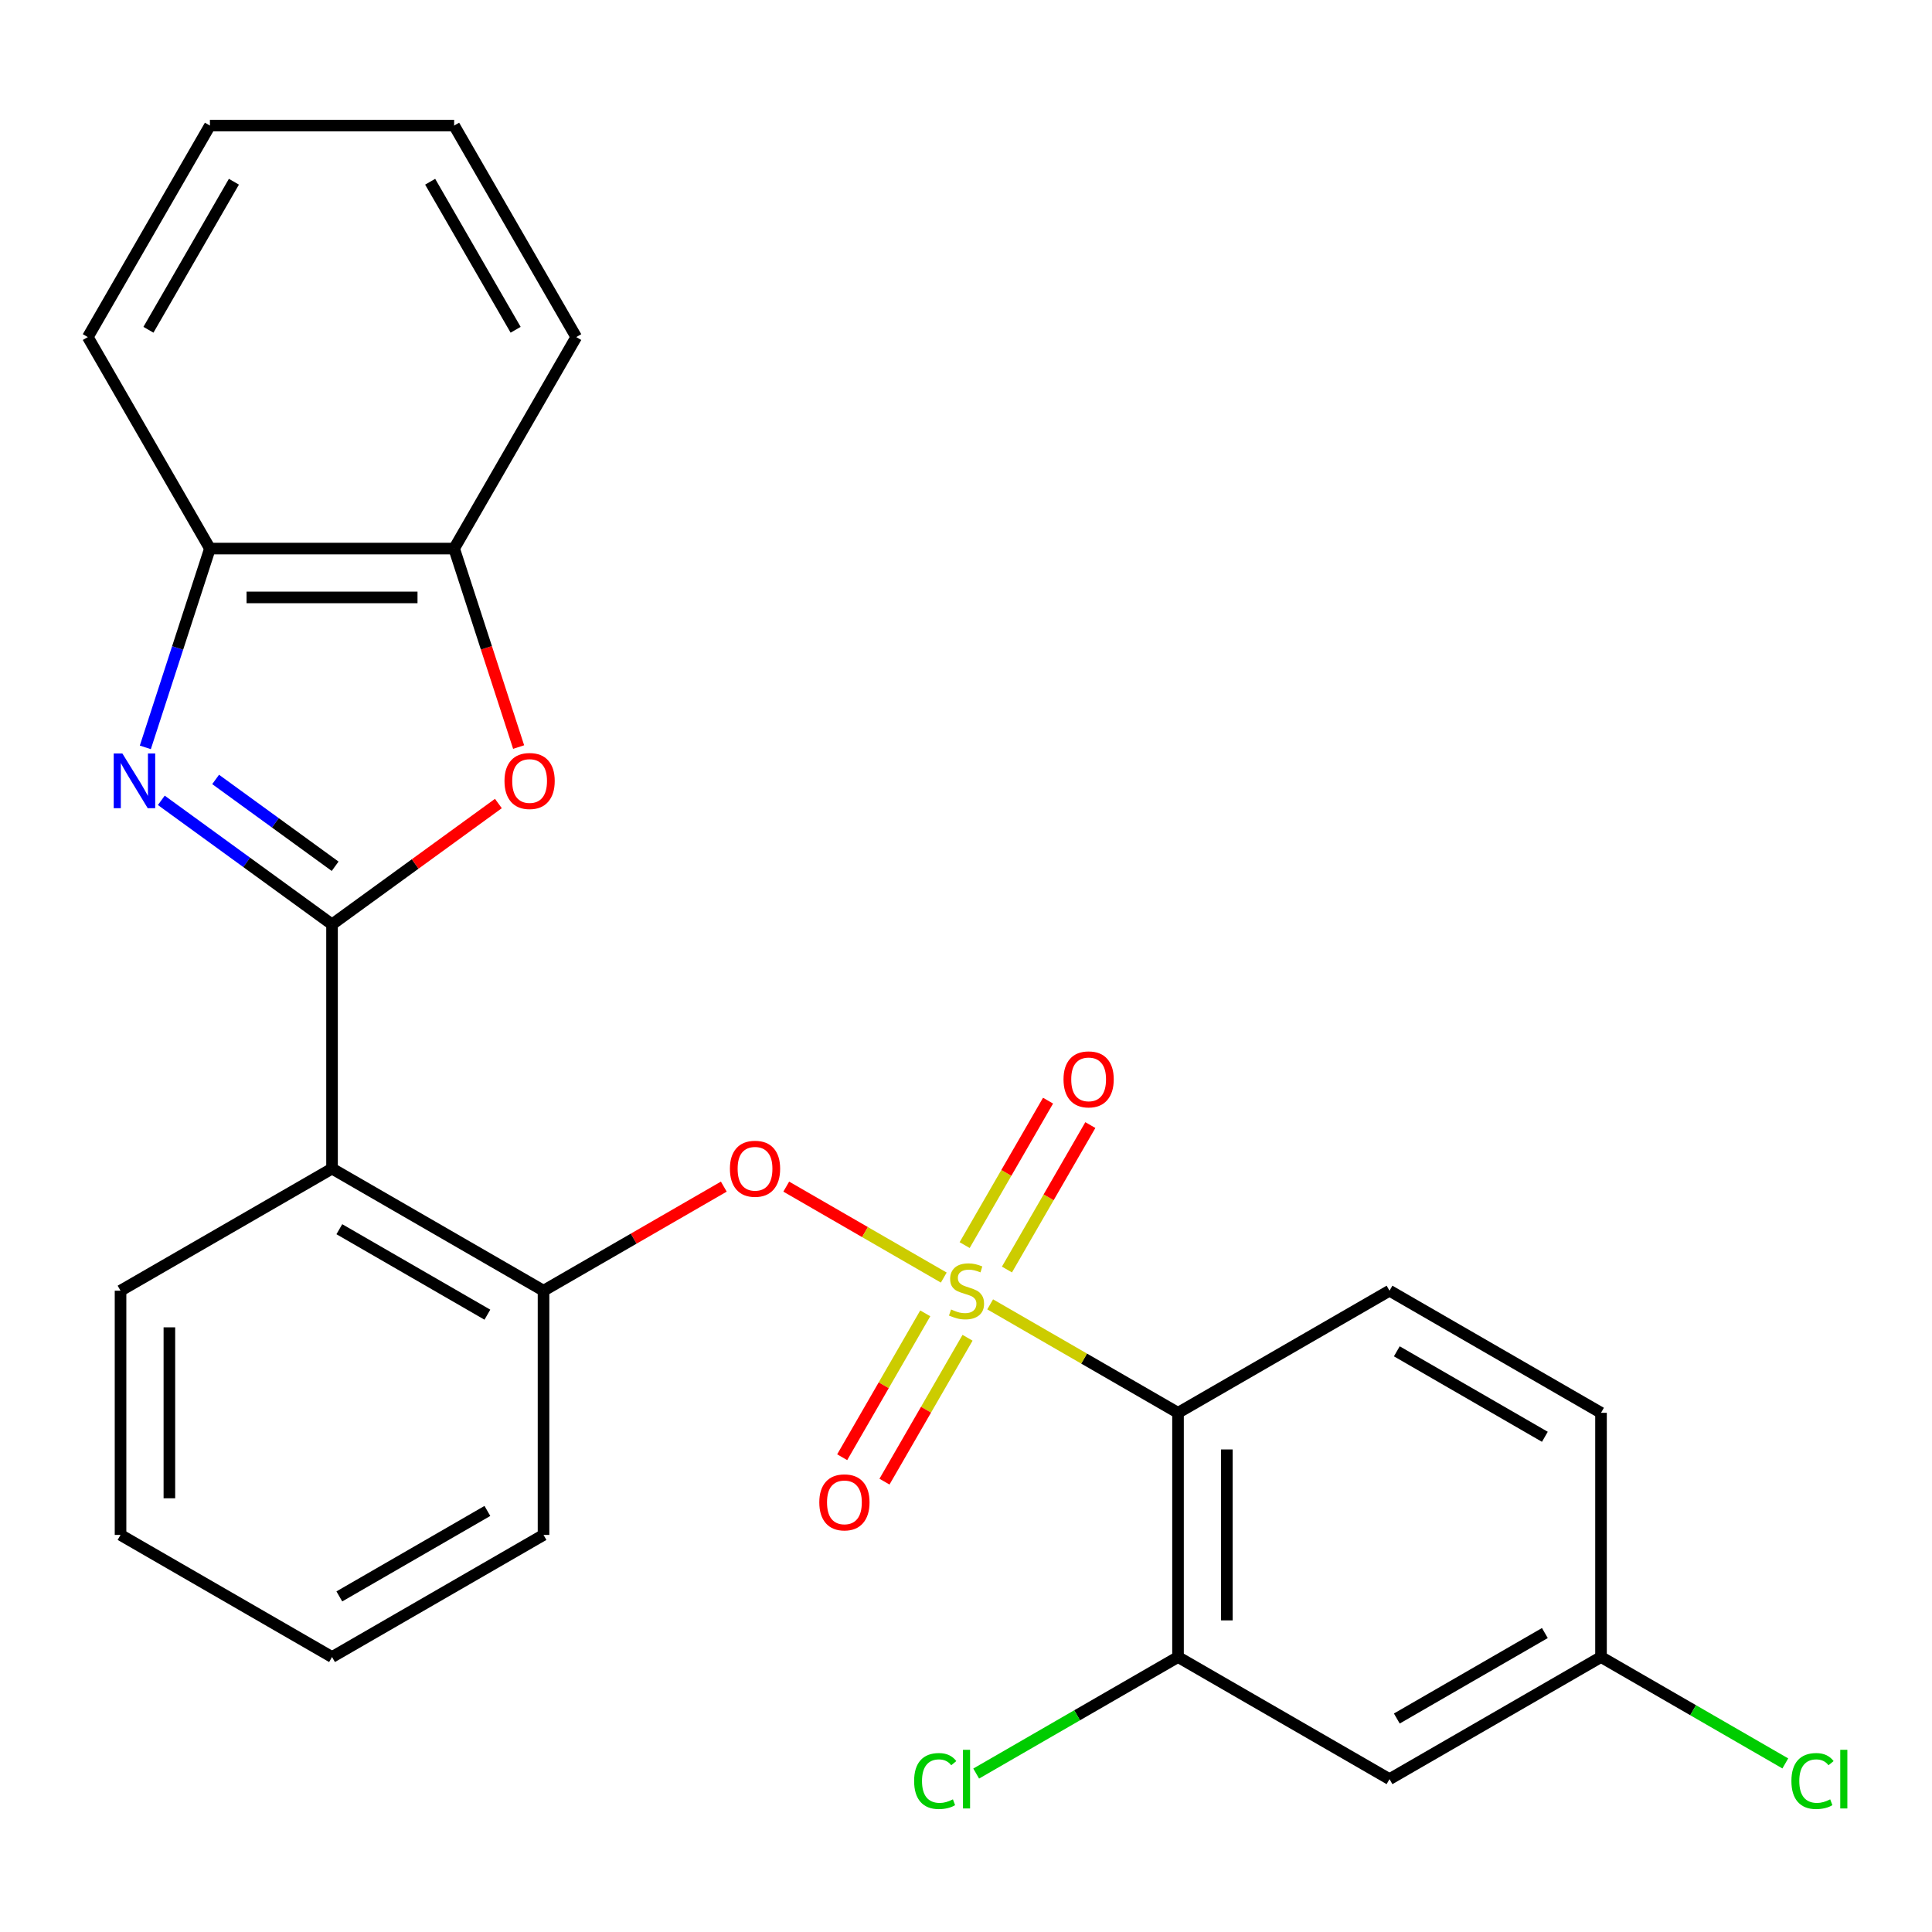 <?xml version='1.0' encoding='iso-8859-1'?>
<svg version='1.1' baseProfile='full'
              xmlns='http://www.w3.org/2000/svg'
                      xmlns:rdkit='http://www.rdkit.org/xml'
                      xmlns:xlink='http://www.w3.org/1999/xlink'
                  xml:space='preserve'
width='1000px' height='1000px' viewBox='0 0 1000 1000'>
<!-- END OF HEADER -->
<rect style='opacity:1.0;fill:#FFFFFF;stroke:none' width='1000' height='1000' x='0' y='0'> </rect>
<path class='bond-0' d='M 406.96,614.194 L 447.728,637.731' style='fill:none;fill-rule:evenodd;stroke:#FF0000;stroke-width:6px;stroke-linecap:butt;stroke-linejoin:miter;stroke-opacity:1' />
<path class='bond-0' d='M 447.728,637.731 L 488.497,661.269' style='fill:none;fill-rule:evenodd;stroke:#CCCC00;stroke-width:6px;stroke-linecap:butt;stroke-linejoin:miter;stroke-opacity:1' />
<path class='bond-1' d='M 374.64,614.194 L 327.985,641.13' style='fill:none;fill-rule:evenodd;stroke:#FF0000;stroke-width:6px;stroke-linecap:butt;stroke-linejoin:miter;stroke-opacity:1' />
<path class='bond-1' d='M 327.985,641.13 L 281.33,668.066' style='fill:none;fill-rule:evenodd;stroke:#000000;stroke-width:6px;stroke-linecap:butt;stroke-linejoin:miter;stroke-opacity:1' />
<path class='bond-2' d='M 609.74,731.269 L 609.74,857.674' style='fill:none;fill-rule:evenodd;stroke:#000000;stroke-width:6px;stroke-linecap:butt;stroke-linejoin:miter;stroke-opacity:1' />
<path class='bond-2' d='M 635.021,750.23 L 635.021,838.713' style='fill:none;fill-rule:evenodd;stroke:#000000;stroke-width:6px;stroke-linecap:butt;stroke-linejoin:miter;stroke-opacity:1' />
<path class='bond-3' d='M 609.74,731.269 L 719.21,668.066' style='fill:none;fill-rule:evenodd;stroke:#000000;stroke-width:6px;stroke-linecap:butt;stroke-linejoin:miter;stroke-opacity:1' />
<path class='bond-4' d='M 609.74,731.269 L 561.125,703.201' style='fill:none;fill-rule:evenodd;stroke:#000000;stroke-width:6px;stroke-linecap:butt;stroke-linejoin:miter;stroke-opacity:1' />
<path class='bond-4' d='M 561.125,703.201 L 512.51,675.133' style='fill:none;fill-rule:evenodd;stroke:#CCCC00;stroke-width:6px;stroke-linecap:butt;stroke-linejoin:miter;stroke-opacity:1' />
<path class='bond-5' d='M 478.908,679.786 L 457.41,717.021' style='fill:none;fill-rule:evenodd;stroke:#CCCC00;stroke-width:6px;stroke-linecap:butt;stroke-linejoin:miter;stroke-opacity:1' />
<path class='bond-5' d='M 457.41,717.021 L 435.912,754.257' style='fill:none;fill-rule:evenodd;stroke:#FF0000;stroke-width:6px;stroke-linecap:butt;stroke-linejoin:miter;stroke-opacity:1' />
<path class='bond-5' d='M 500.802,692.427 L 479.304,729.662' style='fill:none;fill-rule:evenodd;stroke:#CCCC00;stroke-width:6px;stroke-linecap:butt;stroke-linejoin:miter;stroke-opacity:1' />
<path class='bond-5' d='M 479.304,729.662 L 457.806,766.897' style='fill:none;fill-rule:evenodd;stroke:#FF0000;stroke-width:6px;stroke-linecap:butt;stroke-linejoin:miter;stroke-opacity:1' />
<path class='bond-6' d='M 521.194,657.106 L 542.778,619.722' style='fill:none;fill-rule:evenodd;stroke:#CCCC00;stroke-width:6px;stroke-linecap:butt;stroke-linejoin:miter;stroke-opacity:1' />
<path class='bond-6' d='M 542.778,619.722 L 564.362,582.338' style='fill:none;fill-rule:evenodd;stroke:#FF0000;stroke-width:6px;stroke-linecap:butt;stroke-linejoin:miter;stroke-opacity:1' />
<path class='bond-6' d='M 499.3,644.466 L 520.884,607.082' style='fill:none;fill-rule:evenodd;stroke:#CCCC00;stroke-width:6px;stroke-linecap:butt;stroke-linejoin:miter;stroke-opacity:1' />
<path class='bond-6' d='M 520.884,607.082 L 542.468,569.697' style='fill:none;fill-rule:evenodd;stroke:#FF0000;stroke-width:6px;stroke-linecap:butt;stroke-linejoin:miter;stroke-opacity:1' />
<path class='bond-7' d='M 609.74,857.674 L 719.21,920.877' style='fill:none;fill-rule:evenodd;stroke:#000000;stroke-width:6px;stroke-linecap:butt;stroke-linejoin:miter;stroke-opacity:1' />
<path class='bond-8' d='M 609.74,857.674 L 557.505,887.832' style='fill:none;fill-rule:evenodd;stroke:#000000;stroke-width:6px;stroke-linecap:butt;stroke-linejoin:miter;stroke-opacity:1' />
<path class='bond-8' d='M 557.505,887.832 L 505.27,917.99' style='fill:none;fill-rule:evenodd;stroke:#00CC00;stroke-width:6px;stroke-linecap:butt;stroke-linejoin:miter;stroke-opacity:1' />
<path class='bond-9' d='M 75.223,386.839 L 91.94,335.39' style='fill:none;fill-rule:evenodd;stroke:#0000FF;stroke-width:6px;stroke-linecap:butt;stroke-linejoin:miter;stroke-opacity:1' />
<path class='bond-9' d='M 91.94,335.39 L 108.657,283.941' style='fill:none;fill-rule:evenodd;stroke:#000000;stroke-width:6px;stroke-linecap:butt;stroke-linejoin:miter;stroke-opacity:1' />
<path class='bond-10' d='M 83.496,414.258 L 127.678,446.358' style='fill:none;fill-rule:evenodd;stroke:#0000FF;stroke-width:6px;stroke-linecap:butt;stroke-linejoin:miter;stroke-opacity:1' />
<path class='bond-10' d='M 127.678,446.358 L 171.86,478.458' style='fill:none;fill-rule:evenodd;stroke:#000000;stroke-width:6px;stroke-linecap:butt;stroke-linejoin:miter;stroke-opacity:1' />
<path class='bond-10' d='M 111.61,403.436 L 142.538,425.906' style='fill:none;fill-rule:evenodd;stroke:#0000FF;stroke-width:6px;stroke-linecap:butt;stroke-linejoin:miter;stroke-opacity:1' />
<path class='bond-10' d='M 142.538,425.906 L 173.465,448.376' style='fill:none;fill-rule:evenodd;stroke:#000000;stroke-width:6px;stroke-linecap:butt;stroke-linejoin:miter;stroke-opacity:1' />
<path class='bond-11' d='M 171.86,478.458 L 214.912,447.179' style='fill:none;fill-rule:evenodd;stroke:#000000;stroke-width:6px;stroke-linecap:butt;stroke-linejoin:miter;stroke-opacity:1' />
<path class='bond-11' d='M 214.912,447.179 L 257.964,415.9' style='fill:none;fill-rule:evenodd;stroke:#FF0000;stroke-width:6px;stroke-linecap:butt;stroke-linejoin:miter;stroke-opacity:1' />
<path class='bond-12' d='M 171.86,478.458 L 171.86,604.864' style='fill:none;fill-rule:evenodd;stroke:#000000;stroke-width:6px;stroke-linecap:butt;stroke-linejoin:miter;stroke-opacity:1' />
<path class='bond-13' d='M 268.444,386.679 L 251.753,335.31' style='fill:none;fill-rule:evenodd;stroke:#FF0000;stroke-width:6px;stroke-linecap:butt;stroke-linejoin:miter;stroke-opacity:1' />
<path class='bond-13' d='M 251.753,335.31 L 235.062,283.941' style='fill:none;fill-rule:evenodd;stroke:#000000;stroke-width:6px;stroke-linecap:butt;stroke-linejoin:miter;stroke-opacity:1' />
<path class='bond-14' d='M 108.657,283.941 L 235.062,283.941' style='fill:none;fill-rule:evenodd;stroke:#000000;stroke-width:6px;stroke-linecap:butt;stroke-linejoin:miter;stroke-opacity:1' />
<path class='bond-14' d='M 127.618,309.222 L 216.102,309.222' style='fill:none;fill-rule:evenodd;stroke:#000000;stroke-width:6px;stroke-linecap:butt;stroke-linejoin:miter;stroke-opacity:1' />
<path class='bond-15' d='M 108.657,283.941 L 45.455,174.471' style='fill:none;fill-rule:evenodd;stroke:#000000;stroke-width:6px;stroke-linecap:butt;stroke-linejoin:miter;stroke-opacity:1' />
<path class='bond-16' d='M 235.062,283.941 L 298.265,174.471' style='fill:none;fill-rule:evenodd;stroke:#000000;stroke-width:6px;stroke-linecap:butt;stroke-linejoin:miter;stroke-opacity:1' />
<path class='bond-17' d='M 298.265,174.471 L 235.062,65.001' style='fill:none;fill-rule:evenodd;stroke:#000000;stroke-width:6px;stroke-linecap:butt;stroke-linejoin:miter;stroke-opacity:1' />
<path class='bond-17' d='M 266.891,170.691 L 222.649,94.062' style='fill:none;fill-rule:evenodd;stroke:#000000;stroke-width:6px;stroke-linecap:butt;stroke-linejoin:miter;stroke-opacity:1' />
<path class='bond-18' d='M 235.062,65.001 L 108.657,65.001' style='fill:none;fill-rule:evenodd;stroke:#000000;stroke-width:6px;stroke-linecap:butt;stroke-linejoin:miter;stroke-opacity:1' />
<path class='bond-19' d='M 108.657,65.001 L 45.455,174.471' style='fill:none;fill-rule:evenodd;stroke:#000000;stroke-width:6px;stroke-linecap:butt;stroke-linejoin:miter;stroke-opacity:1' />
<path class='bond-19' d='M 121.071,94.062 L 76.829,170.691' style='fill:none;fill-rule:evenodd;stroke:#000000;stroke-width:6px;stroke-linecap:butt;stroke-linejoin:miter;stroke-opacity:1' />
<path class='bond-20' d='M 281.33,794.471 L 171.86,857.674' style='fill:none;fill-rule:evenodd;stroke:#000000;stroke-width:6px;stroke-linecap:butt;stroke-linejoin:miter;stroke-opacity:1' />
<path class='bond-20' d='M 252.269,782.058 L 175.64,826.3' style='fill:none;fill-rule:evenodd;stroke:#000000;stroke-width:6px;stroke-linecap:butt;stroke-linejoin:miter;stroke-opacity:1' />
<path class='bond-21' d='M 281.33,794.471 L 281.33,668.066' style='fill:none;fill-rule:evenodd;stroke:#000000;stroke-width:6px;stroke-linecap:butt;stroke-linejoin:miter;stroke-opacity:1' />
<path class='bond-22' d='M 171.86,857.674 L 62.39,794.471' style='fill:none;fill-rule:evenodd;stroke:#000000;stroke-width:6px;stroke-linecap:butt;stroke-linejoin:miter;stroke-opacity:1' />
<path class='bond-23' d='M 62.39,794.471 L 62.39,668.066' style='fill:none;fill-rule:evenodd;stroke:#000000;stroke-width:6px;stroke-linecap:butt;stroke-linejoin:miter;stroke-opacity:1' />
<path class='bond-23' d='M 87.671,775.511 L 87.671,687.027' style='fill:none;fill-rule:evenodd;stroke:#000000;stroke-width:6px;stroke-linecap:butt;stroke-linejoin:miter;stroke-opacity:1' />
<path class='bond-24' d='M 62.39,668.066 L 171.86,604.864' style='fill:none;fill-rule:evenodd;stroke:#000000;stroke-width:6px;stroke-linecap:butt;stroke-linejoin:miter;stroke-opacity:1' />
<path class='bond-25' d='M 171.86,604.864 L 281.33,668.066' style='fill:none;fill-rule:evenodd;stroke:#000000;stroke-width:6px;stroke-linecap:butt;stroke-linejoin:miter;stroke-opacity:1' />
<path class='bond-25' d='M 175.64,636.238 L 252.269,680.48' style='fill:none;fill-rule:evenodd;stroke:#000000;stroke-width:6px;stroke-linecap:butt;stroke-linejoin:miter;stroke-opacity:1' />
<path class='bond-26' d='M 719.21,668.066 L 828.681,731.269' style='fill:none;fill-rule:evenodd;stroke:#000000;stroke-width:6px;stroke-linecap:butt;stroke-linejoin:miter;stroke-opacity:1' />
<path class='bond-26' d='M 722.99,699.441 L 799.62,743.683' style='fill:none;fill-rule:evenodd;stroke:#000000;stroke-width:6px;stroke-linecap:butt;stroke-linejoin:miter;stroke-opacity:1' />
<path class='bond-27' d='M 719.21,920.877 L 828.681,857.674' style='fill:none;fill-rule:evenodd;stroke:#000000;stroke-width:6px;stroke-linecap:butt;stroke-linejoin:miter;stroke-opacity:1' />
<path class='bond-27' d='M 722.99,889.502 L 799.62,845.26' style='fill:none;fill-rule:evenodd;stroke:#000000;stroke-width:6px;stroke-linecap:butt;stroke-linejoin:miter;stroke-opacity:1' />
<path class='bond-28' d='M 828.681,857.674 L 876.376,885.211' style='fill:none;fill-rule:evenodd;stroke:#000000;stroke-width:6px;stroke-linecap:butt;stroke-linejoin:miter;stroke-opacity:1' />
<path class='bond-28' d='M 876.376,885.211 L 924.071,912.748' style='fill:none;fill-rule:evenodd;stroke:#00CC00;stroke-width:6px;stroke-linecap:butt;stroke-linejoin:miter;stroke-opacity:1' />
<path class='bond-29' d='M 828.681,857.674 L 828.681,731.269' style='fill:none;fill-rule:evenodd;stroke:#000000;stroke-width:6px;stroke-linecap:butt;stroke-linejoin:miter;stroke-opacity:1' />
<path  class='atom-0' d='M 377.8 604.944
Q 377.8 598.144, 381.16 594.344
Q 384.52 590.544, 390.8 590.544
Q 397.08 590.544, 400.44 594.344
Q 403.8 598.144, 403.8 604.944
Q 403.8 611.824, 400.4 615.744
Q 397 619.624, 390.8 619.624
Q 384.56 619.624, 381.16 615.744
Q 377.8 611.864, 377.8 604.944
M 390.8 616.424
Q 395.12 616.424, 397.44 613.544
Q 399.8 610.624, 399.8 604.944
Q 399.8 599.384, 397.44 596.584
Q 395.12 593.744, 390.8 593.744
Q 386.48 593.744, 384.12 596.544
Q 381.8 599.344, 381.8 604.944
Q 381.8 610.664, 384.12 613.544
Q 386.48 616.424, 390.8 616.424
' fill='#FF0000'/>
<path  class='atom-2' d='M 492.27 677.786
Q 492.59 677.906, 493.91 678.466
Q 495.23 679.026, 496.67 679.386
Q 498.15 679.706, 499.59 679.706
Q 502.27 679.706, 503.83 678.426
Q 505.39 677.106, 505.39 674.826
Q 505.39 673.266, 504.59 672.306
Q 503.83 671.346, 502.63 670.826
Q 501.43 670.306, 499.43 669.706
Q 496.91 668.946, 495.39 668.226
Q 493.91 667.506, 492.83 665.986
Q 491.79 664.466, 491.79 661.906
Q 491.79 658.346, 494.19 656.146
Q 496.63 653.946, 501.43 653.946
Q 504.71 653.946, 508.43 655.506
L 507.51 658.586
Q 504.11 657.186, 501.55 657.186
Q 498.79 657.186, 497.27 658.346
Q 495.75 659.466, 495.79 661.426
Q 495.79 662.946, 496.55 663.866
Q 497.35 664.786, 498.47 665.306
Q 499.63 665.826, 501.55 666.426
Q 504.11 667.226, 505.63 668.026
Q 507.15 668.826, 508.23 670.466
Q 509.35 672.066, 509.35 674.826
Q 509.35 678.746, 506.71 680.866
Q 504.11 682.946, 499.75 682.946
Q 497.23 682.946, 495.31 682.386
Q 493.43 681.866, 491.19 680.946
L 492.27 677.786
' fill='#CCCC00'/>
<path  class='atom-3' d='M 424.068 777.616
Q 424.068 770.816, 427.428 767.016
Q 430.788 763.216, 437.068 763.216
Q 443.348 763.216, 446.708 767.016
Q 450.068 770.816, 450.068 777.616
Q 450.068 784.496, 446.668 788.416
Q 443.268 792.296, 437.068 792.296
Q 430.828 792.296, 427.428 788.416
Q 424.068 784.536, 424.068 777.616
M 437.068 789.096
Q 441.388 789.096, 443.708 786.216
Q 446.068 783.296, 446.068 777.616
Q 446.068 772.056, 443.708 769.256
Q 441.388 766.416, 437.068 766.416
Q 432.748 766.416, 430.388 769.216
Q 428.068 772.016, 428.068 777.616
Q 428.068 783.336, 430.388 786.216
Q 432.748 789.096, 437.068 789.096
' fill='#FF0000'/>
<path  class='atom-4' d='M 550.473 558.676
Q 550.473 551.876, 553.833 548.076
Q 557.193 544.276, 563.473 544.276
Q 569.753 544.276, 573.113 548.076
Q 576.473 551.876, 576.473 558.676
Q 576.473 565.556, 573.073 569.476
Q 569.673 573.356, 563.473 573.356
Q 557.233 573.356, 553.833 569.476
Q 550.473 565.596, 550.473 558.676
M 563.473 570.156
Q 567.793 570.156, 570.113 567.276
Q 572.473 564.356, 572.473 558.676
Q 572.473 553.116, 570.113 550.316
Q 567.793 547.476, 563.473 547.476
Q 559.153 547.476, 556.793 550.276
Q 554.473 553.076, 554.473 558.676
Q 554.473 564.396, 556.793 567.276
Q 559.153 570.156, 563.473 570.156
' fill='#FF0000'/>
<path  class='atom-6' d='M 63.336 389.999
L 72.616 404.999
Q 73.536 406.479, 75.016 409.159
Q 76.496 411.839, 76.576 411.999
L 76.576 389.999
L 80.336 389.999
L 80.336 418.319
L 76.456 418.319
L 66.496 401.919
Q 65.336 399.999, 64.096 397.799
Q 62.896 395.599, 62.536 394.919
L 62.536 418.319
L 58.856 418.319
L 58.856 389.999
L 63.336 389.999
' fill='#0000FF'/>
<path  class='atom-8' d='M 261.124 404.239
Q 261.124 397.439, 264.484 393.639
Q 267.844 389.839, 274.124 389.839
Q 280.404 389.839, 283.764 393.639
Q 287.124 397.439, 287.124 404.239
Q 287.124 411.119, 283.724 415.039
Q 280.324 418.919, 274.124 418.919
Q 267.884 418.919, 264.484 415.039
Q 261.124 411.159, 261.124 404.239
M 274.124 415.719
Q 278.444 415.719, 280.764 412.839
Q 283.124 409.919, 283.124 404.239
Q 283.124 398.679, 280.764 395.879
Q 278.444 393.039, 274.124 393.039
Q 269.804 393.039, 267.444 395.839
Q 265.124 398.639, 265.124 404.239
Q 265.124 409.959, 267.444 412.839
Q 269.804 415.719, 274.124 415.719
' fill='#FF0000'/>
<path  class='atom-24' d='M 473.15 921.857
Q 473.15 914.817, 476.43 911.137
Q 479.75 907.417, 486.03 907.417
Q 491.87 907.417, 494.99 911.537
L 492.35 913.697
Q 490.07 910.697, 486.03 910.697
Q 481.75 910.697, 479.47 913.577
Q 477.23 916.417, 477.23 921.857
Q 477.23 927.457, 479.55 930.337
Q 481.91 933.217, 486.47 933.217
Q 489.59 933.217, 493.23 931.337
L 494.35 934.337
Q 492.87 935.297, 490.63 935.857
Q 488.39 936.417, 485.91 936.417
Q 479.75 936.417, 476.43 932.657
Q 473.15 928.897, 473.15 921.857
' fill='#00CC00'/>
<path  class='atom-24' d='M 498.43 905.697
L 502.11 905.697
L 502.11 936.057
L 498.43 936.057
L 498.43 905.697
' fill='#00CC00'/>
<path  class='atom-26' d='M 927.231 921.857
Q 927.231 914.817, 930.511 911.137
Q 933.831 907.417, 940.111 907.417
Q 945.951 907.417, 949.071 911.537
L 946.431 913.697
Q 944.151 910.697, 940.111 910.697
Q 935.831 910.697, 933.551 913.577
Q 931.311 916.417, 931.311 921.857
Q 931.311 927.457, 933.631 930.337
Q 935.991 933.217, 940.551 933.217
Q 943.671 933.217, 947.311 931.337
L 948.431 934.337
Q 946.951 935.297, 944.711 935.857
Q 942.471 936.417, 939.991 936.417
Q 933.831 936.417, 930.511 932.657
Q 927.231 928.897, 927.231 921.857
' fill='#00CC00'/>
<path  class='atom-26' d='M 952.511 905.697
L 956.191 905.697
L 956.191 936.057
L 952.511 936.057
L 952.511 905.697
' fill='#00CC00'/>
</svg>
